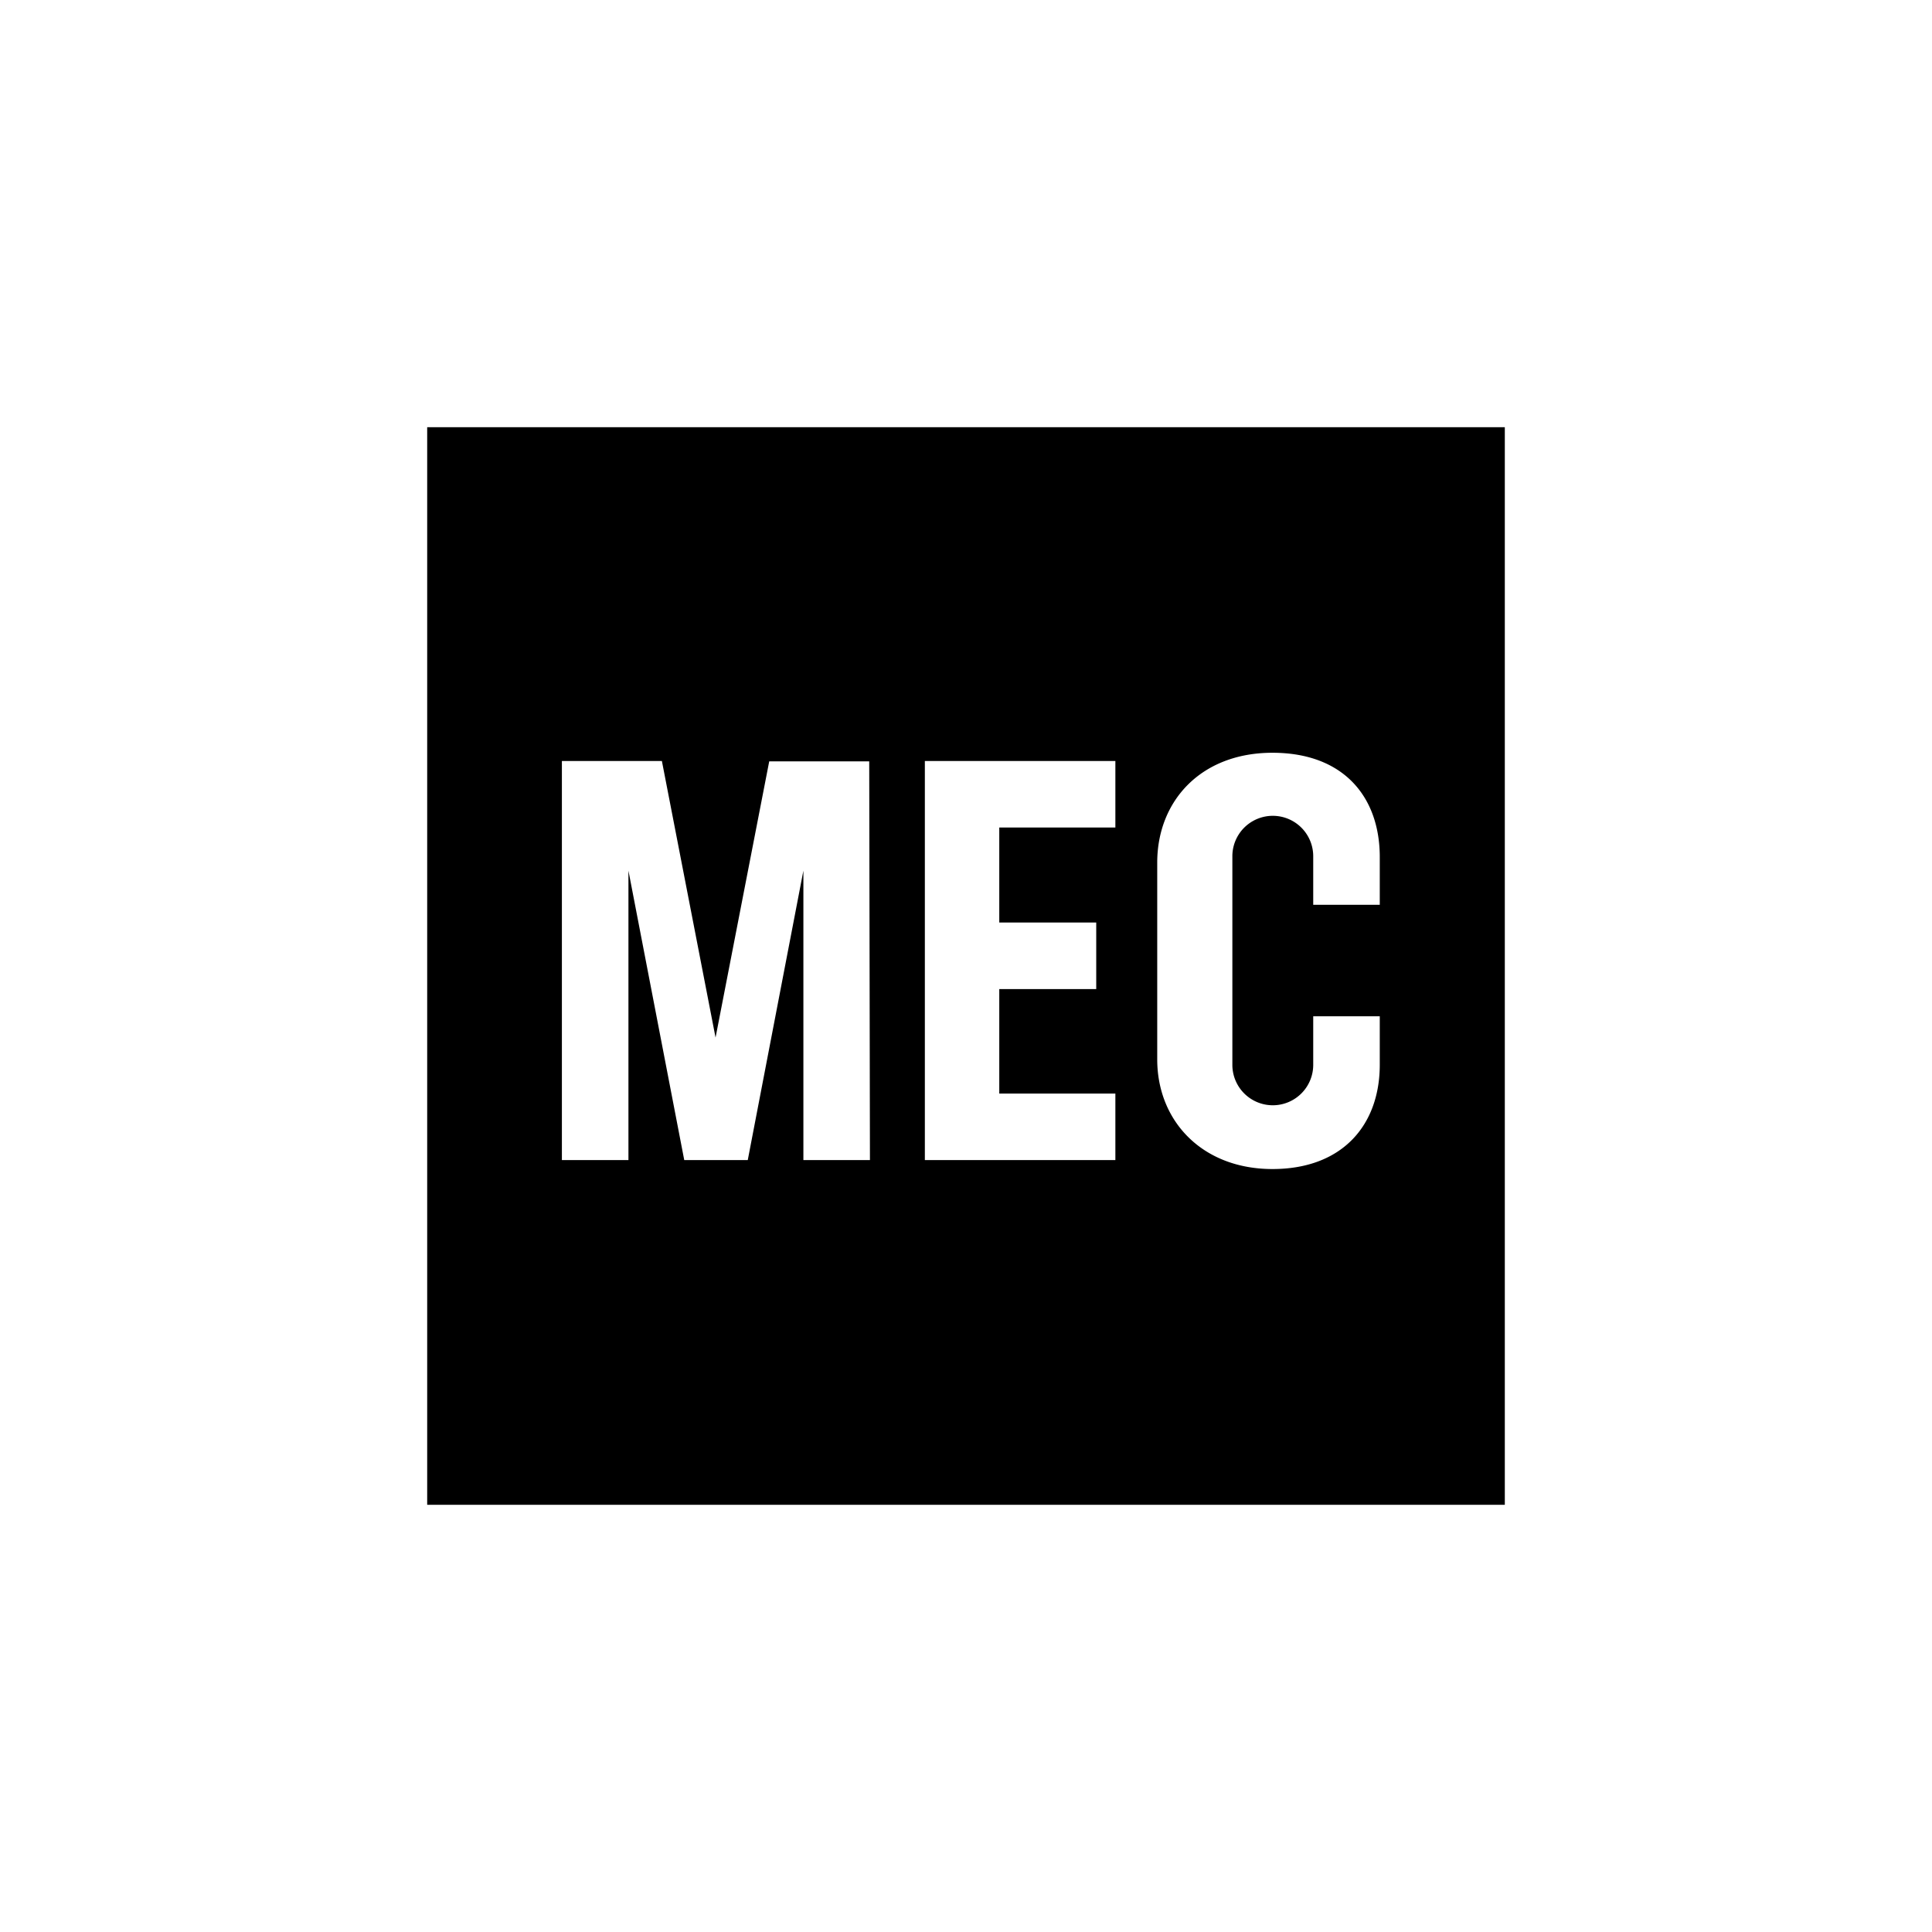 <svg xmlns="http://www.w3.org/2000/svg" viewBox="0 0 108 108"><defs><style>.cls-1{fill:none;}</style></defs><g id="Layer_2" data-name="Layer 2"><g id="Layer_1-2" data-name="Layer 1"><path d="M77.13,50.58H73.41V47.9a2.26,2.26,0,0,0-4.52-.07V59.56a2.26,2.26,0,0,0,4.52-.07V56.81h3.72v2.71c0,3.36-2.08,5.83-6,5.83s-6.44-2.68-6.44-6.13v-11c0-3.45,2.45-6.14,6.44-6.14s6,2.48,6,5.83ZM62.35,46.26H55.86v5.31h5.42v3.72H55.86v5.84h6.49v3.72H51.7V42.54H62.35ZM48.63,64.85H44.91V48.67L41.8,64.85H38.25L35.13,48.67V64.85H31.41V42.54H37L40,58l3-15.44h5.59ZM23.88,84.12H84.12V23.88H23.88Z"/><rect class="cls-1" width="108" height="108"/></g></g></svg>